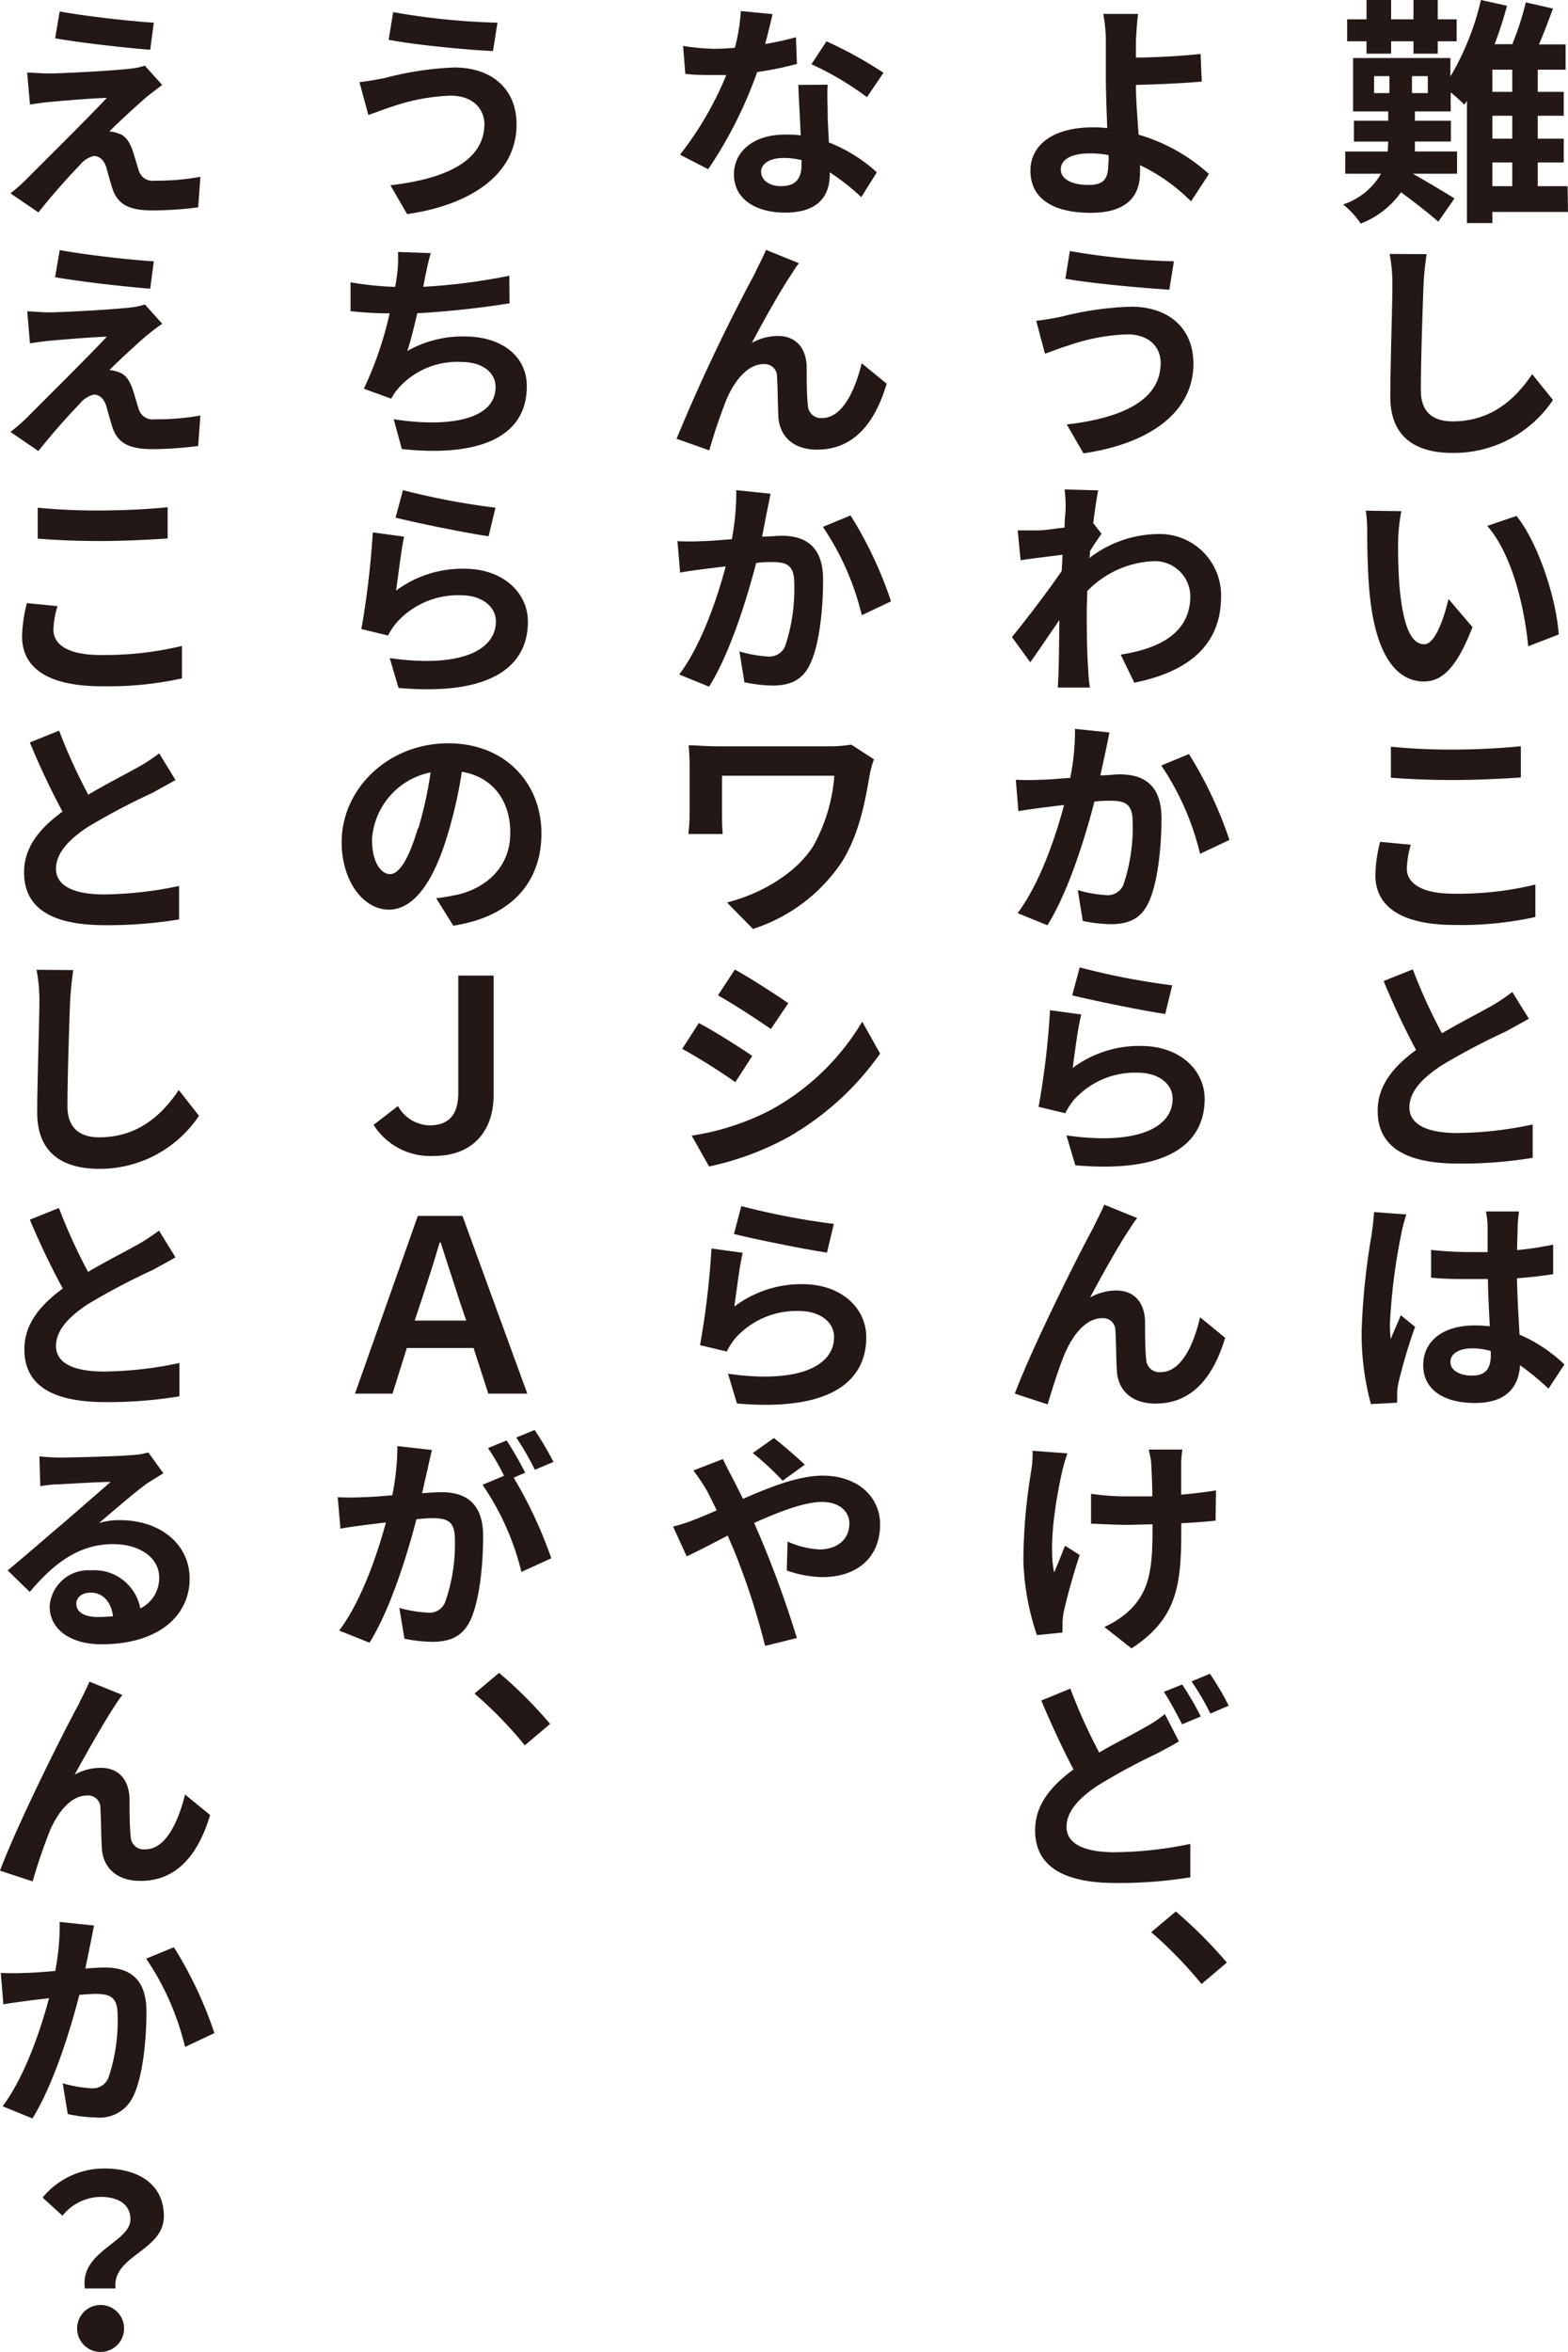 <svg xmlns="http://www.w3.org/2000/svg" viewBox="0 0 157.6 236.27"><defs><style>.cls-1{fill:#231815;}</style></defs><g id="レイヤー_2" data-name="レイヤー 2"><g id="デザイン"><path class="cls-1" d="M157.6,21.29H150v1.12h-2.56V10.14l-.26.38a15.63,15.63,0,0,0-1.37-1.24v1.91h-3.6v.94h3.62v2.09h-3.62v.07c0,.31,0,.62,0,.93h4.24v2.23H142c1.36.77,3.55,2.06,4.19,2.49l-1.63,2.33c-.86-.77-2.44-2-3.74-2.95a9,9,0,0,1-4.05,3.14A8.77,8.77,0,0,0,135,20.54a6.89,6.89,0,0,0,3.81-3.09h-3.6V15.22h4.27c0-.33.05-.65.05-1v0h-3.45V12.13h3.45v-.94H136V5.83h9.78V7.69A27.06,27.06,0,0,0,148.85,0l2.62.58a37.74,37.74,0,0,1-1.25,3.86H152A29.64,29.64,0,0,0,153.36.24l2.73.62c-.45,1.23-.93,2.5-1.41,3.6h2.68V7h-2.8V9.23h2.61v2.4h-2.61v2.3h2.61v2.39h-2.61V18.7h3ZM137.35,4.15H135.4V1.94h1.95V0h2.47V1.94h2.25V0h2.44V1.94h1.9V4.15h-1.9V5.39h-2.44V4.15h-2.25V5.39h-2.47Zm.76,5.2h1.54V7.65h-1.54Zm5.4-1.7h-1.59v1.7h1.59ZM152,7H150V9.23H152Zm0,4.63H150v2.3H152ZM150,18.7H152V16.32H150Z"/><path class="cls-1" d="M143.39,25.53c-.15,1-.27,2.18-.31,3.09-.1,2.52-.27,7.72-.27,10.6,0,2.35,1.42,3.11,3.19,3.11,3.86,0,6.28-2.2,8-4.74l2.09,2.59A12,12,0,0,1,146,45.5c-3.82,0-6.26-1.68-6.26-5.63,0-3.12.21-9.23.21-11.25a15.91,15.91,0,0,0-.28-3.11Z"/><path class="cls-1" d="M140.53,54.2a49.19,49.19,0,0,0,.15,4.92c.33,3.33,1,5.6,2.47,5.6,1.12,0,2-2.7,2.44-4.55L148,63c-1.56,4-3,5.46-4.89,5.46-2.52,0-4.75-2.27-5.42-8.53-.22-2.13-.27-4.84-.27-6.28a16.15,16.15,0,0,0-.14-2.35l3.57.05A18,18,0,0,0,140.53,54.2Zm16.14,9.54-3.07,1.18c-.36-3.77-1.58-9.21-4.12-12.09l2.94-1C154.63,54.56,156.43,60.17,156.67,63.74Z"/><path class="cls-1" d="M141.8,84.86a9.56,9.56,0,0,0-.4,2.37c0,1.47,1.41,2.55,4.74,2.55a33,33,0,0,0,8.18-.92l0,3.26a34.72,34.72,0,0,1-8.08.8c-5.32,0-8-1.8-8-5a14.1,14.1,0,0,1,.48-3.35Zm-2-9.85a59.5,59.5,0,0,0,6.32.29c2.28,0,5-.15,6.74-.34V78.1c-1.61.12-4.51.26-6.71.26-2.45,0-4.46-.09-6.35-.23Z"/><path class="cls-1" d="M153.67,102.34l-2.3,1.27a69.37,69.37,0,0,0-6.5,3.43c-1.91,1.27-3.21,2.61-3.21,4.21s1.58,2.57,4.82,2.57a37.36,37.36,0,0,0,7.57-.86l0,3.35a43.92,43.92,0,0,1-7.46.58c-4.62,0-8.12-1.27-8.12-5.3,0-2.56,1.6-4.46,3.86-6.11a75.67,75.67,0,0,1-3.26-6.93L142,97.38a54.68,54.68,0,0,0,2.93,6.42c1.87-1.1,3.9-2.13,5-2.76A17.15,17.15,0,0,0,152,99.65Z"/><path class="cls-1" d="M141.35,122a16.57,16.57,0,0,0-.53,2.07A59.52,59.52,0,0,0,139.7,133a11.12,11.12,0,0,0,.09,1.51c.31-.81.7-1.6,1-2.39l1.44,1.17a53.25,53.25,0,0,0-1.65,5.54,5.69,5.69,0,0,0-.15,1.08c0,.24,0,.64,0,1l-2.64.14a27,27,0,0,1-.93-7.38,69.77,69.77,0,0,1,1-9.64c.09-.64.21-1.55.24-2.27Zm14.29,17.5a27,27,0,0,0-2.86-2.35c-.14,2.21-1.39,3.79-4.53,3.79s-5.2-1.34-5.2-3.79,2-4,5.16-4a11,11,0,0,1,1.53.09c-.07-1.41-.17-3.12-.19-4.75-.55,0-1.11,0-1.63,0-1.37,0-2.69,0-4.08-.14v-2.79a36.52,36.52,0,0,0,4.08.22c.52,0,1.08,0,1.6,0,0-1.13,0-2,0-2.54a8.73,8.73,0,0,0-.17-1.54h3.33a13.71,13.71,0,0,0-.14,1.49c0,.52-.05,1.39-.05,2.39a31.66,31.66,0,0,0,3.62-.55V128c-1.12.17-2.35.32-3.64.41.05,2.23.17,4.08.26,5.66a15.29,15.29,0,0,1,4.51,3Zm-5.8-3.78a6.84,6.84,0,0,0-1.85-.27c-1.32,0-2.21.53-2.21,1.37s.94,1.37,2.16,1.37c1.44,0,1.9-.75,1.9-2.11Z"/><path class="cls-1" d="M119.71,20.23a18.37,18.37,0,0,0-5.13-3.64,7.6,7.6,0,0,1,0,.79c0,2.06-1.06,4-4.94,4-3.31,0-6.07-1.11-6.07-4.25,0-2.44,2.09-4.34,6.33-4.34a12.52,12.52,0,0,1,1.39.08c-.07-1.83-.14-3.81-.14-5,0-1.41,0-2.78,0-3.76a15.05,15.05,0,0,0-.26-2.71h3.5c-.1.67-.17,1.8-.22,2.71V5.78c1.85,0,4.56-.15,6.5-.36l.12,2.78c-2,.17-4.72.29-6.62.33,0,1.39.15,3.26.27,5a18,18,0,0,1,7.07,3.95Zm-8.29-4.65a9.8,9.8,0,0,0-1.9-.17c-1.82,0-2.9.6-2.9,1.61s1.18,1.56,2.78,1.56,2-.65,2-2.21C111.44,16.16,111.44,15.89,111.42,15.58Z"/><path class="cls-1" d="M113.29,33.59a20.07,20.07,0,0,0-6,1.15c-.67.19-1.59.57-2.26.79l-.88-3.31c.79-.07,1.79-.26,2.54-.41a31.76,31.76,0,0,1,7-1c3.69,0,6.26,2.08,6.26,5.73,0,5-4.61,8.07-11.05,9l-1.68-2.9c5.78-.67,9.44-2.54,9.44-6.18C116.64,34.83,115.49,33.59,113.29,33.59Zm4.7-7.34-.46,2.85c-2.73-.17-7.79-.62-10.45-1.1l.45-2.78A70.37,70.37,0,0,0,118,26.25Z"/><path class="cls-1" d="M110.72,53.63c-.31.4-.79,1.12-1.17,1.75,0,.24,0,.45-.07.69a11.47,11.47,0,0,1,6.85-2.42,6.16,6.16,0,0,1,6.4,6.26c0,4.69-3,7.52-8.72,8.67l-1.37-2.82c4.08-.63,7-2.28,7-5.9a3.56,3.56,0,0,0-3.77-3.48,9.81,9.81,0,0,0-6.59,3c0,.67-.05,1.32-.05,1.92,0,1.89,0,3.86.15,6,0,.4.09,1.27.16,1.77h-3.21c0-.48.07-1.34.07-1.72.05-1.8.05-3.12.08-5.06-1,1.44-2.14,3.14-2.93,4.24L101.71,64c1.32-1.61,3.67-4.68,5-6.64l.09-1.63c-1.13.14-2.9.35-4.22.55l-.29-3c.65,0,1.2,0,2,0S106,53.1,107,53c0-.86.1-1.51.1-1.77a12.09,12.09,0,0,0-.1-2.06l3.38.09c-.14.65-.31,1.85-.5,3.29Z"/><path class="cls-1" d="M110.6,77.89c.77,0,1.46-.1,1.94-.1,2.47,0,4.2,1.1,4.2,4.43,0,2.74-.34,6.45-1.32,8.49-.77,1.61-2,2.13-3.81,2.13a14.3,14.3,0,0,1-2.78-.33l-.5-3.09a13.15,13.15,0,0,0,2.82.5,1.72,1.72,0,0,0,1.75-1,17.88,17.88,0,0,0,.94-6.37c0-1.83-.79-2.11-2.25-2.11-.36,0-.94,0-1.59.09-.91,3.53-2.59,9-4.72,12.42l-3-1.22c2.25-3,3.83-7.7,4.67-10.86-.84.09-1.56.19-2,.24-.67.09-1.87.24-2.59.38l-.26-3.16a22.61,22.61,0,0,0,2.47,0c.72,0,1.82-.1,3-.19a24.15,24.15,0,0,0,.48-4.92l3.46.36c-.12.62-.27,1.34-.39,1.92Zm8.9-2.14a40.41,40.41,0,0,1,4.07,8.63l-2.95,1.39a27.14,27.14,0,0,0-3.9-8.87Z"/><path class="cls-1" d="M107.82,107.28a11.2,11.2,0,0,1,6.81-2.21c4.07,0,6.45,2.52,6.45,5.32,0,4.27-3.36,7.51-13,6.67l-.89-3c7,1,10.67-.72,10.67-3.69,0-1.51-1.44-2.61-3.5-2.61a8.25,8.25,0,0,0-6.42,2.73,7.32,7.32,0,0,0-.87,1.34l-2.68-.64a82.24,82.24,0,0,0,1.15-9.71l3.14.43C108.35,103.15,108,105.93,107.82,107.28Zm.7-10.1a71.06,71.06,0,0,0,9.3,1.8l-.7,2.88c-2.35-.34-7.55-1.42-9.35-1.87Z"/><path class="cls-1" d="M113.57,123.41c-1.12,1.65-2.92,4.89-4,6.93a5.38,5.38,0,0,1,2.64-.7c1.73,0,2.81,1.13,2.88,3.07,0,1,0,2.88.12,3.88a1.32,1.32,0,0,0,1.46,1.25c2,0,3.28-2.61,3.95-5.51l2.52,2.06c-1.2,4-3.35,6.61-7,6.61-2.57,0-3.76-1.51-3.88-3.21-.08-1.24-.08-3.14-.15-4.07a1.23,1.23,0,0,0-1.34-1.3c-1.58,0-2.88,1.58-3.72,3.5-.59,1.37-1.39,3.93-1.75,5.16L102,140c1.73-4.65,6.62-14.4,7.86-16.61.27-.62.72-1.39,1.13-2.37l3.31,1.34A11.22,11.22,0,0,0,113.57,123.41Z"/><path class="cls-1" d="M107.29,146a17.21,17.21,0,0,0-.55,1.89c-.57,2.59-1.39,7.2-.79,10.07.31-.69.75-1.82,1.1-2.68l1.47.93c-.67,2-1.3,4.34-1.59,5.66a8.2,8.2,0,0,0-.14,1.13c0,.26,0,.67,0,1l-2.57.26a25.58,25.58,0,0,1-1.36-7.52,56.24,56.24,0,0,1,.79-9,11.73,11.73,0,0,0,.14-2Zm14.89,6.76c-.93.1-2.13.19-3.45.26v.77c0,5.47-.43,8.82-5,11.8L111,163.44a9.21,9.21,0,0,0,2.71-1.84c1.77-1.87,2.13-3.91,2.13-7.84v-.63c-.86,0-1.75.05-2.59.05-1,0-2.42-.07-3.59-.12v-3a23.91,23.91,0,0,0,3.55.26c.81,0,1.7,0,2.61,0,0-1.27-.07-2.47-.1-3.12,0-.48-.17-1.17-.26-1.58h3.38a10.51,10.51,0,0,0-.12,1.58c0,.5,0,1.68,0,2.95,1.32-.12,2.55-.27,3.5-.43Z"/><path class="cls-1" d="M118.49,174.93c-.72.45-1.46.83-2.3,1.27a63.57,63.57,0,0,0-5.76,3.11c-1.94,1.27-3.23,2.62-3.23,4.22s1.6,2.54,4.84,2.54a38.2,38.2,0,0,0,7.6-.84l0,3.36a45.11,45.11,0,0,1-7.48.57c-4.62,0-8.12-1.29-8.12-5.29,0-2.57,1.6-4.46,3.86-6.12-1.06-2-2.21-4.48-3.24-6.92l2.92-1.2a54.26,54.26,0,0,0,2.9,6.42c1.71-1,3.38-1.82,4.44-2.44a12.63,12.63,0,0,0,2.16-1.42Zm.33-5.71a29.33,29.33,0,0,1,1.87,3.21l-1.87.79c-.5-.93-1.22-2.35-1.84-3.26Zm2.79-1.08a27.82,27.82,0,0,1,1.89,3.21l-1.85.79a24.33,24.33,0,0,0-1.89-3.23Z"/><path class="cls-1" d="M120.77,199.31a42.36,42.36,0,0,0-5.06-5.21l2.47-2.08a46,46,0,0,1,5.13,5.13Z"/><path class="cls-1" d="M80.1,6.42a33.69,33.69,0,0,1-4,.82A42.81,42.81,0,0,1,71.18,17l-2.83-1.46a33.74,33.74,0,0,0,4.65-8c-.41,0-.82,0-1.2,0-1,0-1.92,0-2.92-.12l-.22-2.81a20.58,20.58,0,0,0,3.12.29,20.69,20.69,0,0,0,2.08-.1,18.43,18.43,0,0,0,.6-3.69l3.19.31c-.17.75-.43,1.82-.74,3A29.36,29.36,0,0,0,80,3.74Zm3.09,2.09c-.07,1,0,2,0,3,0,.64.08,1.72.12,2.8a15.5,15.5,0,0,1,4.82,3L86.57,19.8a23.86,23.86,0,0,0-3.17-2.49v.21c0,2.16-1.17,3.84-4.48,3.84-2.88,0-5.15-1.3-5.15-3.84,0-2.25,1.89-4,5.15-4,.53,0,1.06,0,1.56.09-.07-1.7-.19-3.67-.24-5.08Zm-2.62,7.58a7.36,7.36,0,0,0-1.84-.22c-1.34,0-2.23.57-2.23,1.37s.74,1.46,2,1.46c1.59,0,2.06-.89,2.06-2.14Zm6.57-6.33a31.09,31.09,0,0,0-5.58-3.31l1.51-2.3A42.36,42.36,0,0,1,88.8,7.31Z"/><path class="cls-1" d="M79.57,27.52c-1.13,1.65-2.93,4.89-4,6.93a5.35,5.35,0,0,1,2.63-.7c1.73,0,2.81,1.13,2.88,3.07,0,1,0,2.88.12,3.88A1.32,1.32,0,0,0,82.61,42c2,0,3.29-2.61,4-5.51l2.51,2.06c-1.19,4-3.35,6.62-7,6.62-2.56,0-3.76-1.52-3.88-3.22-.07-1.24-.07-3.14-.14-4.07a1.24,1.24,0,0,0-1.35-1.3c-1.58,0-2.87,1.59-3.71,3.5a54.27,54.27,0,0,0-1.75,5.16L68,44.08a182.64,182.64,0,0,1,7.87-16.61c.26-.62.72-1.39,1.12-2.37l3.31,1.34A11.22,11.22,0,0,0,79.57,27.52Z"/><path class="cls-1" d="M76.6,53.91c.76,0,1.46-.09,1.94-.09,2.47,0,4.19,1.1,4.19,4.43,0,2.74-.33,6.45-1.32,8.49-.76,1.6-2,2.13-3.81,2.13a15.23,15.23,0,0,1-2.78-.33l-.5-3.1a12.81,12.81,0,0,0,2.83.51,1.73,1.73,0,0,0,1.75-1,18.15,18.15,0,0,0,.93-6.38c0-1.82-.79-2.11-2.25-2.11-.36,0-.94,0-1.58.1-.91,3.52-2.59,9-4.73,12.42l-3-1.22c2.25-3,3.83-7.7,4.67-10.86-.84.09-1.55.19-2,.24-.67.09-1.87.24-2.58.38l-.27-3.16a22.61,22.61,0,0,0,2.47,0c.72,0,1.82-.1,3-.2A25.49,25.49,0,0,0,74,49.24l3.45.36c-.12.62-.27,1.34-.39,1.92Zm8.89-2.13a40.41,40.41,0,0,1,4.07,8.63L86.62,61.8a27.16,27.16,0,0,0-3.91-8.87Z"/><path class="cls-1" d="M87.84,76.28a9.61,9.61,0,0,0-.43,1.58c-.43,2.47-1,5.87-2.81,8.75a17,17,0,0,1-8.92,6.71l-2.61-2.66c3.14-.79,6.79-2.73,8.66-5.65a17.22,17.22,0,0,0,2.13-7.08H72.57v3.94c0,.33,0,1.17.07,1.91H69.19c.07-.72.12-1.29.12-1.91v-5a19,19,0,0,0-.1-2c.72,0,1.78.1,2.85.1H83.31a12.8,12.8,0,0,0,2.25-.17Z"/><path class="cls-1" d="M75.61,106.08l-1.7,2.63a62.14,62.14,0,0,0-5.34-3.35l1.67-2.59C71.83,103.61,74.41,105.24,75.61,106.08Zm1.92,5.39a24.22,24.22,0,0,0,9.13-8.84l1.8,3.21a28.68,28.68,0,0,1-9.35,8.46,29.21,29.21,0,0,1-7.84,2.88l-1.75-3.1A25.4,25.4,0,0,0,77.53,111.47Zm1.7-10.69-1.75,2.59c-1.32-.91-3.76-2.52-5.32-3.38l1.7-2.59C75.42,98.26,78,99.92,79.23,100.78Z"/><path class="cls-1" d="M73.81,131.25A11.2,11.2,0,0,1,80.62,129c4.08,0,6.45,2.52,6.45,5.32,0,4.27-3.35,7.51-13,6.67L73.17,138c7,1,10.66-.72,10.66-3.69,0-1.51-1.43-2.61-3.49-2.61a8.26,8.26,0,0,0-6.43,2.73,6.73,6.73,0,0,0-.86,1.34l-2.69-.64a82,82,0,0,0,1.15-9.71l3.14.43C74.34,127.12,74,129.91,73.81,131.25Zm.7-10.09a73,73,0,0,0,9.3,1.79l-.69,2.88c-2.35-.34-7.56-1.41-9.35-1.87Z"/><path class="cls-1" d="M72.66,146.57c.2.43.68,1.39.92,1.82.35.67.71,1.41,1.1,2.18,2.8-1.22,5.61-2.33,8-2.33,3.6,0,5.78,2.19,5.78,4.89,0,3.26-2.23,5.3-5.8,5.3a11,11,0,0,1-3.58-.67l.08-2.9a8.9,8.9,0,0,0,3.21.79c1.77,0,3-1,3-2.61,0-1.2-1-2.16-2.76-2.16s-4.34,1-6.81,2.11l.62,1.44a103.76,103.76,0,0,1,3.67,10.12l-3.19.79a72.29,72.29,0,0,0-3.14-9.64l-.62-1.44c-1.65.86-3.14,1.63-4.12,2.09l-1.37-3a15.88,15.88,0,0,0,2.33-.76c.67-.27,1.36-.55,2.06-.87-.34-.69-.67-1.36-1-2a19.64,19.64,0,0,0-1.35-2Zm6,2.18a27.07,27.07,0,0,0-3-2.78l2.13-1.51c.84.67,2.26,1.87,3.1,2.68Z"/><path class="cls-1" d="M45.27,9.61a20.21,20.21,0,0,0-6,1.15c-.67.2-1.58.58-2.25.79l-.89-3.3c.79-.08,1.8-.27,2.54-.41a31.89,31.89,0,0,1,7-1.06c3.69,0,6.25,2.09,6.25,5.73,0,5-4.6,8.08-11,9l-1.68-2.9c5.78-.67,9.45-2.54,9.45-6.19C48.63,10.86,47.48,9.61,45.27,9.61ZM50,2.28l-.45,2.85C46.78,5,41.73,4.51,39.06,4l.46-2.78A70.24,70.24,0,0,0,50,2.28Z"/><path class="cls-1" d="M51.22,30.47a92.77,92.77,0,0,1-9.28,1c-.31,1.34-.65,2.71-1,3.79a11.24,11.24,0,0,1,5.75-1.46c3.77,0,6.26,2,6.26,5,0,5.23-5,7.12-12.56,6.31l-.82-3c5.11.82,10.24.22,10.24-3.24,0-1.36-1.2-2.51-3.48-2.51A7.9,7.9,0,0,0,40,39.05a4.92,4.92,0,0,0-.67,1l-2.76-1a35.86,35.86,0,0,0,2.59-7.57c-1.44,0-2.8-.1-3.93-.22v-2.9a32.09,32.09,0,0,0,4.48.46c.1-.46.15-.86.2-1.2A14,14,0,0,0,40,25.31l3.3.12c-.26.84-.4,1.63-.57,2.38l-.19,1a59.75,59.75,0,0,0,8.65-1.11Z"/><path class="cls-1" d="M39.81,59.33a11.21,11.21,0,0,1,6.81-2.2c4.07,0,6.44,2.51,6.44,5.32,0,4.26-3.35,7.5-13,6.66l-.89-3c7,1,10.67-.72,10.67-3.69,0-1.51-1.44-2.62-3.5-2.62A8.29,8.29,0,0,0,39.9,62.5,7.08,7.08,0,0,0,39,63.84l-2.68-.65a86.4,86.4,0,0,0,1.15-9.71l3.14.43C40.34,55.21,40,58,39.81,59.33Zm.69-10.09A73.43,73.43,0,0,0,49.8,51l-.69,2.87c-2.35-.33-7.55-1.41-9.35-1.87Z"/><path class="cls-1" d="M43.84,90.23c.91-.09,1.53-.24,2.18-.36,2.95-.72,5.27-2.83,5.27-6.21,0-3.21-1.75-5.61-4.87-6.13A44.75,44.75,0,0,1,45,83.81c-1.39,4.7-3.38,7.57-5.92,7.57s-4.74-2.85-4.74-6.78c0-5.35,4.67-9.93,10.71-9.93,5.73,0,9.37,4,9.37,9.06,0,4.87-3,8.37-8.86,9.26Zm-1.8-7a38.61,38.61,0,0,0,1.24-5.64,7.35,7.35,0,0,0-5.89,6.74c0,2.35.93,3.48,1.82,3.48S41.08,86.35,42,83.21Z"/><path class="cls-1" d="M43.64,116.12A6.73,6.73,0,0,1,37.55,113L40,111.11a3.74,3.74,0,0,0,3.16,1.94c1.71,0,2.9-.81,2.9-3.26V98h3.55v12.06C49.61,113.41,47.69,116.12,43.64,116.12Z"/><path class="cls-1" d="M47.6,135.42H40.89L39.45,140H35.68L42,122.14h4.48L53,140H49.08Zm-.74-2.76-.68-2c-.59-1.87-1.29-3.95-1.89-5.85h-.1c-.57,2-1.24,4-1.84,5.85l-.67,2Z"/><path class="cls-1" d="M42.42,150c.77-.05,1.46-.1,1.94-.1,2.47,0,4.2,1.11,4.2,4.44,0,2.73-.34,6.45-1.3,8.46-.79,1.63-2.06,2.13-3.83,2.13a14.7,14.7,0,0,1-2.78-.31l-.51-3.09A13.39,13.39,0,0,0,43,162a1.68,1.68,0,0,0,1.72-1,17.49,17.49,0,0,0,1-6.38c0-1.82-.79-2.11-2.28-2.11-.36,0-.93.05-1.58.1-.91,3.5-2.59,9-4.72,12.41l-3.05-1.22c2.26-3,3.84-7.69,4.7-10.86l-2,.24c-.67.1-1.87.24-2.57.39l-.28-3.17a20.69,20.69,0,0,0,2.49,0c.72,0,1.8-.09,3-.19a25,25,0,0,0,.51-4.94l3.47.39c-.14.59-.31,1.34-.43,1.91Zm9.21-1.56a43.72,43.72,0,0,1,3.78,8.1l-3,1.37a26.62,26.62,0,0,0-3.91-8.75l2.16-.91a22.17,22.17,0,0,0-1.61-2.78l1.87-.77a37.36,37.36,0,0,1,1.87,3.24Zm2.13-.79a28.09,28.09,0,0,0-1.87-3.24l1.85-.76a34.31,34.31,0,0,1,1.89,3.21Z"/><path class="cls-1" d="M52.75,175.33a41.54,41.54,0,0,0-5.06-5.2l2.47-2.08a43.58,43.58,0,0,1,5.13,5.13Z"/><path class="cls-1" d="M14.77,9.71c-1.06.91-3.22,2.9-3.77,3.5a2.64,2.64,0,0,1,.87.19c.69.19,1.07.72,1.41,1.58.22.63.46,1.51.65,2.09a1.45,1.45,0,0,0,1.63,1.08,24,24,0,0,0,4.58-.39l-.22,3.07a37.41,37.41,0,0,1-4.55.31c-2.19,0-3.41-.48-4-2-.24-.67-.53-1.77-.69-2.35-.27-.81-.77-1.12-1.25-1.12A2.56,2.56,0,0,0,8,16.61c-.81.82-2.54,2.71-4.14,4.73L1.05,19.42A17.07,17.07,0,0,0,2.66,18c1.2-1.22,6-5.94,8.08-8.17-1.61.05-4.39.29-5.73.41-.79.07-1.51.19-2,.26L2.73,7.29c.53,0,1.39.09,2.23.09,1.1,0,6.38-.26,8.32-.5a6.17,6.17,0,0,0,1.27-.29L16.3,8.53C15.68,9,15.2,9.37,14.77,9.71Zm.69-7.43L15.1,5c-2.44-.19-6.78-.67-9.56-1.15L6,1.15C8.58,1.63,13.06,2.13,15.46,2.28Z"/><path class="cls-1" d="M14.77,33.68c-1.06.91-3.22,2.9-3.77,3.5a2.64,2.64,0,0,1,.87.19c.69.19,1.07.72,1.41,1.58.22.63.46,1.52.65,2.09a1.45,1.45,0,0,0,1.63,1.08,24.06,24.06,0,0,0,4.58-.38l-.22,3.06a37.33,37.33,0,0,1-4.55.32c-2.19,0-3.41-.48-4-2-.24-.68-.53-1.78-.69-2.35-.27-.82-.77-1.13-1.25-1.13A2.56,2.56,0,0,0,8,40.58c-.81.82-2.54,2.71-4.14,4.73L1.05,43.39A18.3,18.3,0,0,0,2.66,42c1.2-1.23,6-5.95,8.08-8.18-1.61.05-4.39.29-5.73.41-.79.07-1.51.19-2,.26l-.27-3.21c.53,0,1.39.1,2.23.1,1.1,0,6.38-.27,8.32-.51a6.17,6.17,0,0,0,1.27-.29l1.75,1.95C15.68,32.94,15.2,33.35,14.77,33.68Zm.69-7.43L15.1,29c-2.44-.19-6.78-.67-9.56-1.15L6,25.12C8.58,25.6,13.06,26.11,15.46,26.25Z"/><path class="cls-1" d="M5.78,60.89a9.15,9.15,0,0,0-.41,2.37c0,1.46,1.41,2.54,4.75,2.54a33.53,33.53,0,0,0,8.17-.91l0,3.26a34.64,34.64,0,0,1-8.07.79c-5.33,0-8-1.79-8-5a14.63,14.63,0,0,1,.48-3.35ZM3.79,51a59.86,59.86,0,0,0,6.33.28c2.27,0,5-.14,6.73-.33v3.14c-1.6.12-4.5.26-6.71.26-2.45,0-4.46-.09-6.35-.24Z"/><path class="cls-1" d="M17.64,78.36l-2.3,1.28a67.77,67.77,0,0,0-6.49,3.42c-1.92,1.27-3.22,2.62-3.22,4.22s1.59,2.57,4.82,2.57A37.53,37.53,0,0,0,18,89l0,3.36a43.79,43.79,0,0,1-7.45.58c-4.63,0-8.13-1.27-8.13-5.3,0-2.57,1.61-4.46,3.86-6.11A75.67,75.67,0,0,1,3,74.58L5.94,73.4a56.57,56.57,0,0,0,2.93,6.43c1.87-1.11,3.91-2.14,5-2.76A17.15,17.15,0,0,0,16,75.68Z"/><path class="cls-1" d="M7.36,97.45c-.14,1-.26,2.18-.31,3.09-.1,2.52-.27,7.72-.27,10.59,0,2.35,1.42,3.12,3.19,3.12,3.86,0,6.28-2.2,8-4.75L20,112.09A12,12,0,0,1,10,117.42c-3.81,0-6.26-1.68-6.26-5.64,0-3.11.22-9.23.22-11.24a16.06,16.06,0,0,0-.29-3.12Z"/><path class="cls-1" d="M17.64,126.31c-.72.41-1.46.81-2.3,1.27A68.13,68.13,0,0,0,8.85,131c-1.92,1.27-3.22,2.61-3.22,4.22s1.59,2.56,4.82,2.56a37.55,37.55,0,0,0,7.58-.86l0,3.35a43.79,43.79,0,0,1-7.45.58c-4.63,0-8.13-1.27-8.13-5.3,0-2.56,1.61-4.46,3.86-6.11A75.67,75.67,0,0,1,3,122.52l2.92-1.17a56.37,56.37,0,0,0,2.93,6.42c1.87-1.1,3.91-2.13,5-2.75a18.33,18.33,0,0,0,2.13-1.4Z"/><path class="cls-1" d="M16.42,148c-.55.34-1.1.68-1.61,1-1.24.88-3.42,2.78-4.86,4a7.06,7.06,0,0,1,2.11-.29c4,0,7,2.38,7,5.88,0,3.69-3.09,6.59-8.87,6.59-3.09,0-5.2-1.49-5.2-3.81a3.9,3.9,0,0,1,4.17-3.62,4.69,4.69,0,0,1,4.94,3.83A3.41,3.41,0,0,0,16,158.48c0-2-1.94-3.36-4.65-3.36-3.47,0-6,2-8.36,4.8L.77,157.76c1.63-1.34,4.38-3.74,5.75-4.89l4.6-4c-1.2,0-3.93.17-5.15.24-.67,0-1.37.09-1.92.19l-.09-3a20.71,20.71,0,0,0,2.13.12c1.2,0,5.73-.12,7.07-.24a7.55,7.55,0,0,0,1.75-.27Zm-5.06,14.36c-.19-1.43-1-2.37-2.25-2.37-.86,0-1.44.48-1.44,1.1,0,.87.82,1.35,2.18,1.35A14.5,14.5,0,0,0,11.36,162.36Z"/><path class="cls-1" d="M11.55,171.35c-1.12,1.66-2.92,4.89-4.05,6.93a5.37,5.37,0,0,1,2.64-.69c1.73,0,2.8,1.12,2.88,3.06,0,1,0,2.88.12,3.89a1.31,1.31,0,0,0,1.46,1.24c2,0,3.28-2.61,4-5.51l2.52,2.06c-1.2,4-3.36,6.62-7,6.62-2.57,0-3.76-1.51-3.88-3.21-.08-1.25-.08-3.14-.15-4.08a1.23,1.23,0,0,0-1.34-1.29c-1.58,0-2.88,1.58-3.72,3.5A54.12,54.12,0,0,0,3.28,189L0,187.92c1.73-4.65,6.62-14.41,7.86-16.61.27-.63.72-1.39,1.13-2.38l3.31,1.34A11.22,11.22,0,0,0,11.55,171.35Z"/><path class="cls-1" d="M8.58,197.75c.77-.05,1.46-.1,1.94-.1,2.47,0,4.2,1.1,4.2,4.44,0,2.73-.34,6.44-1.32,8.48a3.72,3.72,0,0,1-3.81,2.14,14.19,14.19,0,0,1-2.78-.34l-.51-3.09a13.33,13.33,0,0,0,2.83.5,1.72,1.72,0,0,0,1.75-1,17.88,17.88,0,0,0,.94-6.37c0-1.82-.79-2.11-2.26-2.11-.35,0-.93.05-1.58.09-.91,3.53-2.59,9-4.72,12.42l-3-1.22c2.25-3,3.83-7.7,4.67-10.86l-2,.24c-.67.1-1.87.24-2.59.38l-.26-3.16a22.61,22.61,0,0,0,2.47,0c.72,0,1.82-.1,3-.19A24.15,24.15,0,0,0,6,193.07l3.45.36c-.12.63-.26,1.34-.38,1.92Zm8.9-2.14a40.41,40.41,0,0,1,4.07,8.63l-2.95,1.39a27,27,0,0,0-3.91-8.87Z"/><path class="cls-1" d="M13.11,222.94c0-1.44-1.15-2.25-3-2.25a5,5,0,0,0-3.83,1.89l-2-1.82a8,8,0,0,1,6.19-2.92c3.47,0,6,1.6,6,4.79,0,3.52-5.22,3.93-4.86,7.26H8.53C8,226.13,13.11,225.27,13.11,222.94Zm-3,8.61a2.36,2.36,0,1,1,0,4.72,2.36,2.36,0,1,1,0-4.72Z"/></g></g></svg>